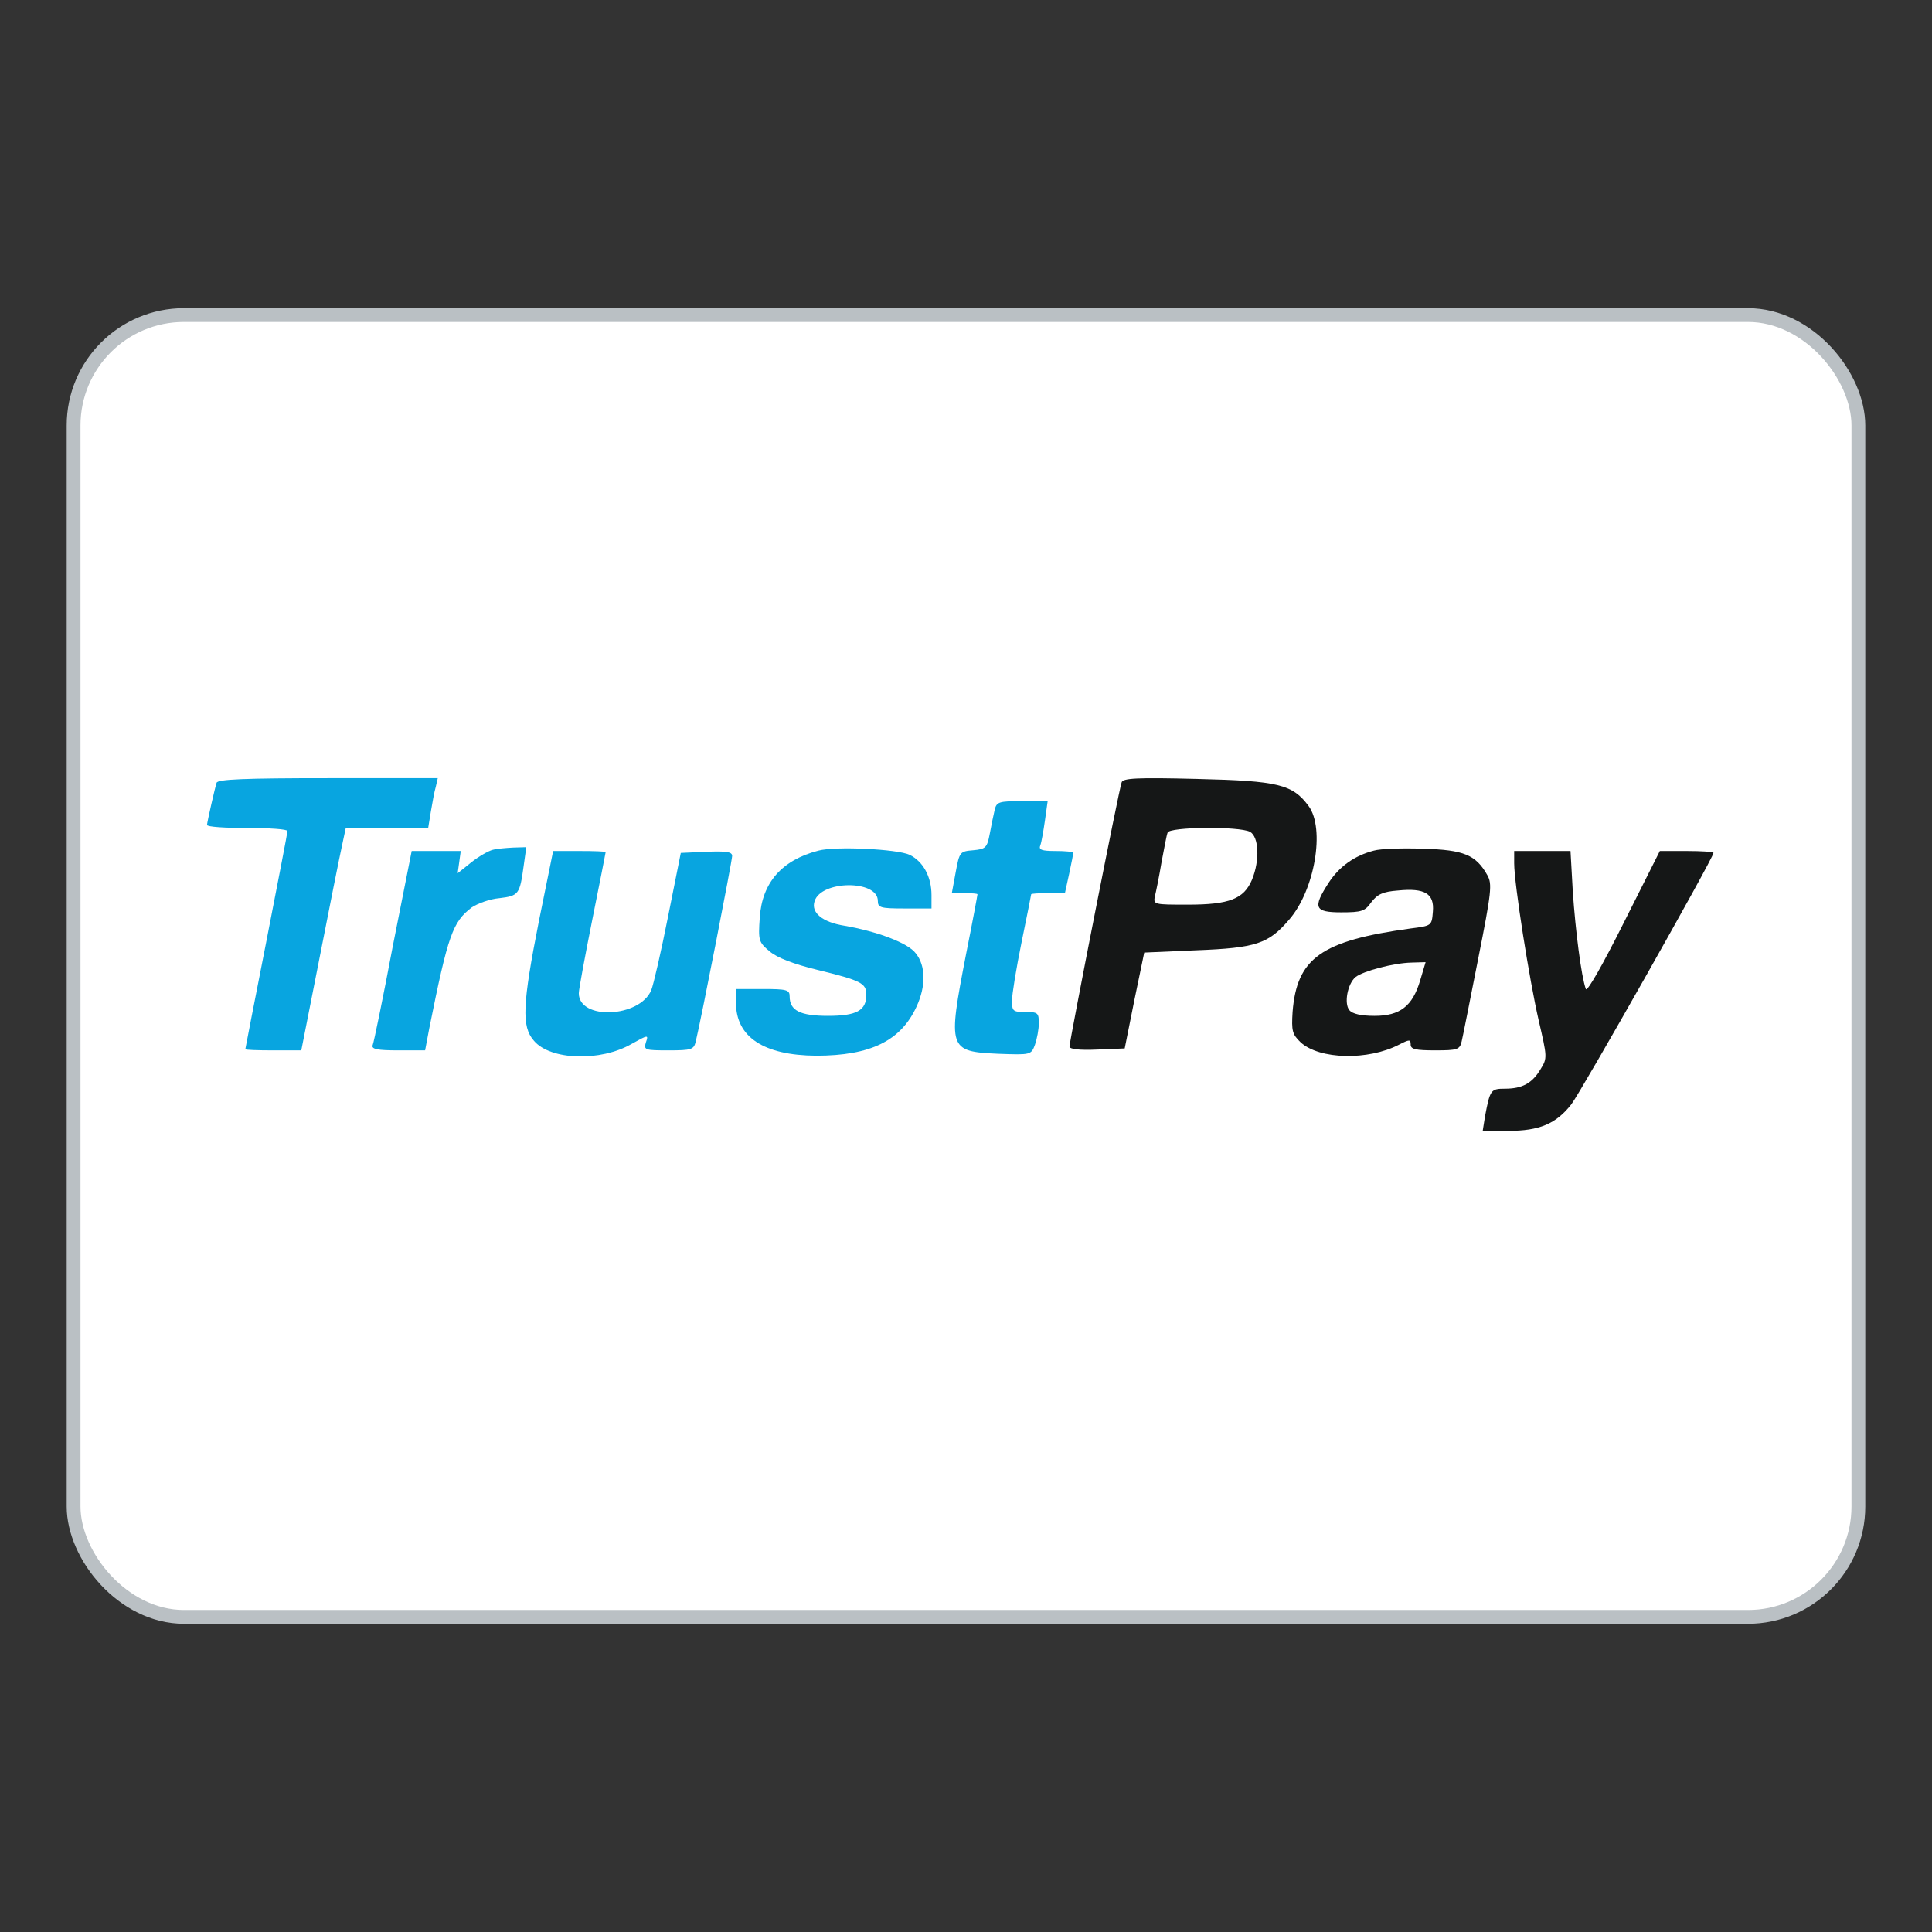 <?xml version="1.0" encoding="utf-8"?>
<svg xmlns="http://www.w3.org/2000/svg" width="56" height="56" viewBox="0 0 56 56" fill="none">
<rect x="0" y="0" width="56" height="56" fill="#333333" stroke="none"/>
<rect x="2.133" y="9.133" width="51.733" height="37.733" rx="3.2" fill="white" stroke="#BAC0C4" stroke-width="0.4"/>
<path d="M6.278 22.689C6.222 22.867 6.011 23.8 6 23.911C6 23.967 6.522 24 7.166 24C7.811 24 8.333 24.034 8.333 24.089C8.333 24.134 8.055 25.567 7.722 27.278C7.389 28.978 7.111 30.389 7.111 30.411C7.111 30.433 7.478 30.445 7.922 30.445H8.733L9.266 27.745C9.555 26.267 9.844 24.822 9.911 24.522L10.022 24H11.222H12.411L12.489 23.522C12.533 23.267 12.589 22.945 12.633 22.8L12.689 22.556H9.511C7.066 22.556 6.311 22.589 6.278 22.689Z" fill="#08A5E0"/>
<path d="M32.511 22.678C32.433 22.878 31 30.178 31 30.334C31 30.411 31.289 30.445 31.8 30.422L32.6 30.389L32.878 29L33.166 27.611L34.666 27.545C36.411 27.478 36.767 27.356 37.367 26.656C38.111 25.8 38.411 24.022 37.933 23.367C37.467 22.734 37.055 22.634 34.7 22.578C32.944 22.534 32.544 22.556 32.511 22.678ZM36.233 24.111C36.489 24.256 36.522 24.934 36.289 25.5C36.055 26.056 35.633 26.222 34.433 26.222C33.444 26.222 33.422 26.222 33.478 25.967C33.511 25.834 33.6 25.4 33.666 25C33.744 24.6 33.811 24.211 33.844 24.134C33.889 23.967 35.911 23.945 36.233 24.111Z" fill="#151717"/>
<path d="M28.833 23.467C28.8 23.611 28.733 23.922 28.689 24.167C28.611 24.578 28.567 24.611 28.211 24.645C27.822 24.678 27.811 24.689 27.7 25.289L27.589 25.889H27.967C28.167 25.889 28.333 25.9 28.333 25.922C28.333 25.945 28.189 26.722 28 27.667C27.467 30.411 27.489 30.478 28.933 30.544C29.878 30.578 29.889 30.578 30 30.278C30.055 30.122 30.111 29.833 30.111 29.656C30.111 29.356 30.078 29.333 29.722 29.333C29.367 29.333 29.333 29.311 29.333 29.011C29.333 28.822 29.456 28.067 29.611 27.311C29.767 26.556 29.889 25.933 29.889 25.922C29.889 25.9 30.111 25.889 30.378 25.889H30.867L30.989 25.333C31.055 25.022 31.111 24.744 31.111 24.722C31.111 24.689 30.878 24.667 30.6 24.667C30.189 24.667 30.1 24.633 30.155 24.5C30.189 24.411 30.244 24.089 30.289 23.778L30.367 23.222H29.622C28.956 23.222 28.889 23.244 28.833 23.467Z" fill="#08A5E0"/>
<path d="M14.277 24.634C14.155 24.667 13.877 24.822 13.655 25L13.266 25.311L13.311 24.989L13.355 24.667H12.644H11.933L11.388 27.411C11.1 28.933 10.833 30.233 10.8 30.3C10.766 30.411 10.955 30.445 11.533 30.445H12.322L12.444 29.8C12.988 27.089 13.122 26.722 13.677 26.3C13.844 26.189 14.2 26.056 14.477 26.034C15.033 25.967 15.066 25.922 15.177 25.111L15.255 24.556L14.877 24.567C14.666 24.578 14.399 24.6 14.277 24.634Z" fill="#08A5E0"/>
<path d="M23.722 24.656C22.655 24.933 22.088 25.589 22.022 26.6C21.977 27.256 21.988 27.311 22.311 27.578C22.533 27.767 23.011 27.945 23.688 28.111C24.966 28.422 25.111 28.5 25.111 28.833C25.111 29.289 24.833 29.445 24 29.445C23.188 29.445 22.888 29.289 22.888 28.878C22.888 28.689 22.8 28.667 22.111 28.667H21.333V29.067C21.333 30.056 22.133 30.589 23.655 30.6C25.233 30.6 26.111 30.167 26.566 29.178C26.844 28.578 26.833 27.989 26.544 27.633C26.322 27.333 25.433 27 24.477 26.833C23.844 26.733 23.5 26.456 23.611 26.122C23.8 25.511 25.444 25.5 25.444 26.111C25.444 26.311 25.522 26.333 26.222 26.333H27V25.945C27 25.411 26.755 24.967 26.366 24.778C26.011 24.611 24.222 24.522 23.722 24.656Z" fill="#08A5E0"/>
<path d="M39.822 24.656C39.266 24.8 38.822 25.112 38.511 25.589C38.044 26.312 38.1 26.445 38.877 26.445C39.466 26.445 39.566 26.412 39.744 26.156C39.922 25.923 40.078 25.845 40.522 25.812C41.3 25.734 41.578 25.901 41.533 26.423C41.5 26.834 41.5 26.834 40.889 26.912C38.3 27.267 37.589 27.767 37.466 29.334C37.433 29.878 37.455 29.978 37.7 30.212C38.244 30.712 39.655 30.745 40.555 30.278C40.855 30.123 40.889 30.123 40.889 30.278C40.889 30.412 41.033 30.445 41.6 30.445C42.244 30.445 42.311 30.423 42.366 30.189C42.4 30.056 42.611 28.978 42.844 27.8C43.233 25.845 43.255 25.623 43.111 25.367C42.778 24.778 42.433 24.634 41.255 24.601C40.655 24.578 40.011 24.601 39.822 24.656ZM41.166 28.412C40.944 29.167 40.578 29.445 39.844 29.445C39.455 29.445 39.2 29.389 39.111 29.278C38.955 29.089 39.055 28.523 39.289 28.323C39.511 28.145 40.4 27.912 40.911 27.901L41.322 27.889L41.166 28.412Z" fill="#151717"/>
<path d="M15.622 26.689C15.144 29.111 15.111 29.756 15.477 30.167C15.955 30.734 17.411 30.778 18.311 30.256C18.788 29.989 18.8 29.989 18.722 30.212C18.655 30.434 18.689 30.445 19.377 30.445C20.044 30.445 20.111 30.423 20.166 30.189C20.311 29.611 21.222 24.945 21.222 24.811C21.222 24.689 21.055 24.667 20.477 24.689L19.733 24.723L19.366 26.556C19.166 27.567 18.944 28.534 18.877 28.7C18.544 29.5 16.777 29.578 16.777 28.789C16.777 28.678 16.955 27.723 17.166 26.667C17.377 25.611 17.555 24.723 17.555 24.7C17.555 24.678 17.211 24.667 16.788 24.667H16.033L15.622 26.689Z" fill="#08A5E0"/>
<path d="M43.889 25.023C43.889 25.622 44.333 28.422 44.6 29.578C44.844 30.634 44.855 30.667 44.655 30.989C44.411 31.4 44.122 31.556 43.622 31.556C43.211 31.556 43.189 31.589 43.044 32.356L42.977 32.778H43.722C44.611 32.778 45.1 32.578 45.544 32.011C45.822 31.656 49.666 24.867 49.666 24.723C49.666 24.689 49.322 24.667 48.889 24.667H48.111L47.066 26.745C46.466 27.945 46 28.767 45.966 28.667C45.833 28.3 45.666 26.978 45.589 25.856L45.522 24.667H44.7H43.889V25.023Z" fill="#151717"/>
</svg>